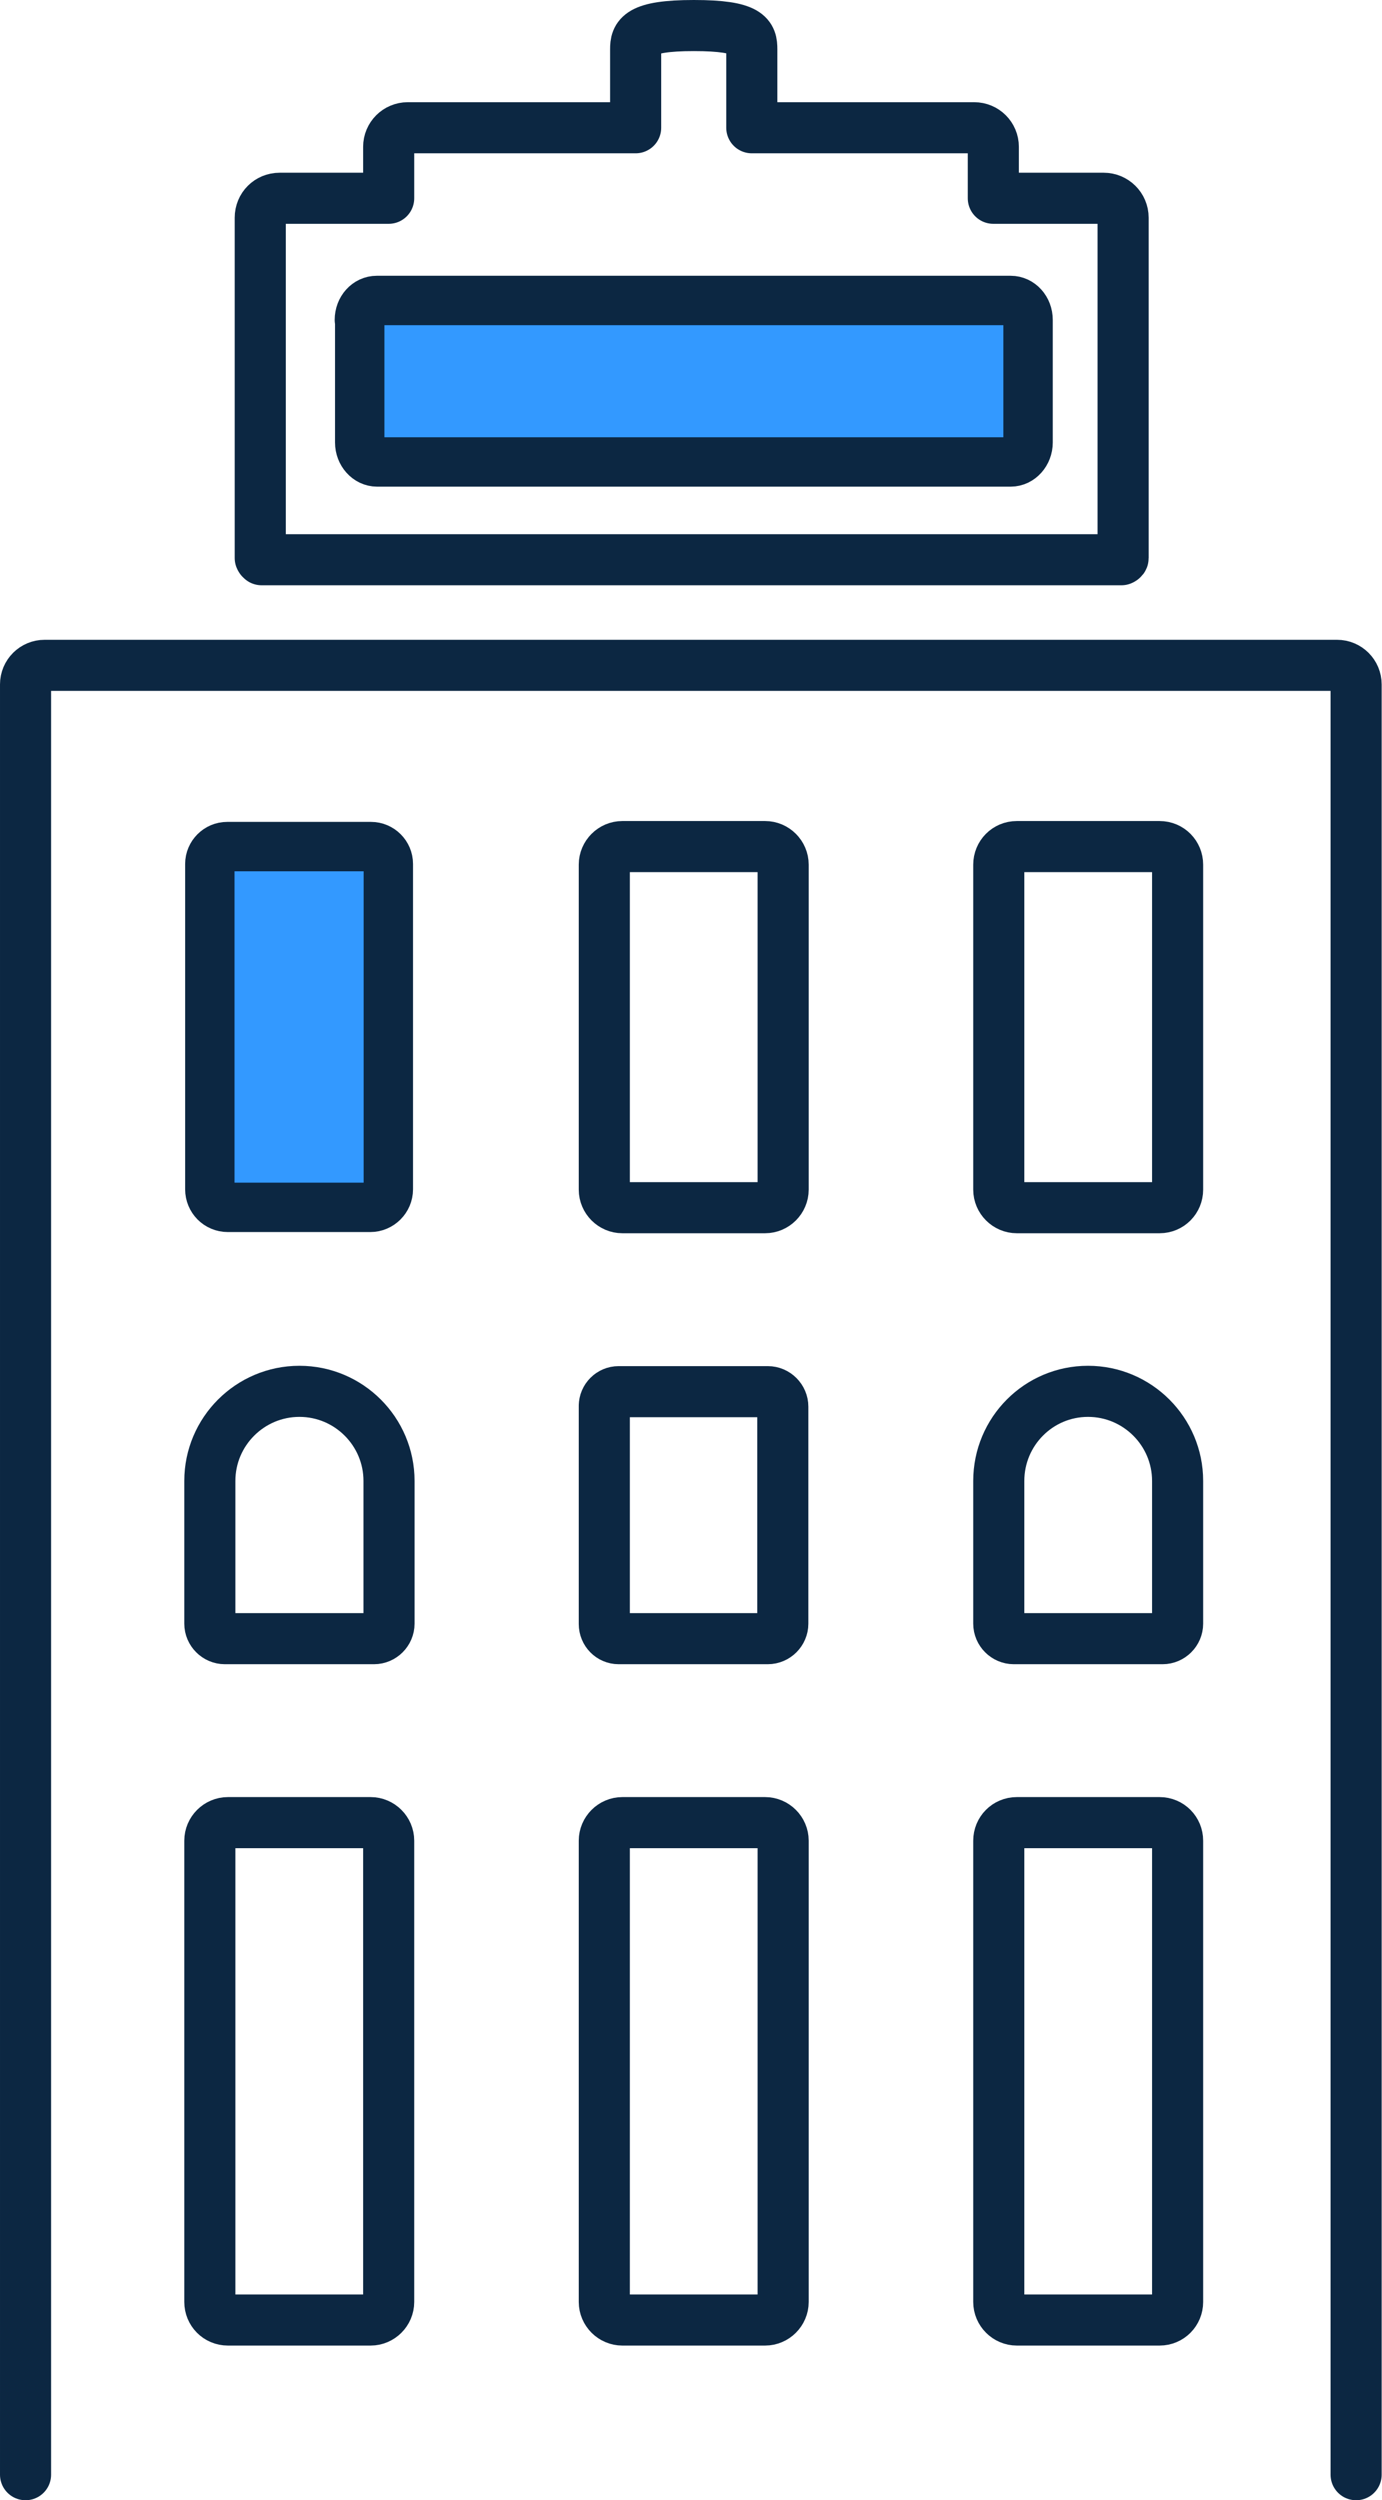 <?xml version="1.0" encoding="UTF-8"?><svg id="Layer_2" xmlns="http://www.w3.org/2000/svg" viewBox="0 0 40.57 73.39"><defs><style>.cls-1{fill:none;stroke-width:1.5px;}.cls-1,.cls-2{stroke:#0c2742;stroke-linecap:round;stroke-linejoin:round;}.cls-2{fill:#39f;stroke-width:1.45px;}</style></defs><g id="Layer_1-2"><g><path class="cls-1" d="M6.16,54.03c0-.29,.24-.53,.53-.53h4.19c.29,0,.53,.24,.53,.53v13.54c0,.29-.24,.53-.53,.53H6.69c-.3,0-.53-.24-.53-.53v-13.54h0Zm11.58,0c0-.29,.24-.53,.53-.53h4.19c.29,0,.53,.24,.53,.53v13.54c0,.29-.24,.53-.53,.53h-4.19c-.29,0-.53-.24-.53-.53v-13.54h0Zm0-12.76c0-.23,.19-.42,.42-.42h4.38c.24,0,.44,.2,.44,.44v6.37c0,.24-.2,.44-.44,.44h-4.38c-.23,0-.42-.19-.42-.43v-6.41h0Zm0-15.89c0-.29,.24-.53,.53-.53h4.19c.29,0,.53,.24,.53,.53v9.54c0,.29-.24,.53-.53,.53h-4.19c-.29,0-.53-.24-.53-.53v-9.54h0Zm11.58,28.65c0-.29,.23-.53,.53-.53h4.19c.3,0,.53,.24,.53,.53v13.54c0,.29-.23,.53-.53,.53h-4.19c-.29,0-.53-.24-.53-.53v-13.54h0Zm0-10.56c0-1.45,1.17-2.63,2.62-2.63s2.63,1.18,2.63,2.63v4.19c0,.24-.2,.44-.44,.44h-4.37c-.24,0-.44-.2-.44-.44v-4.19h0Zm0-18.09c0-.29,.23-.53,.53-.53h4.19c.3,0,.53,.24,.53,.53v9.54c0,.29-.23,.53-.53,.53h-4.19c-.29,0-.53-.24-.53-.53v-9.54h0Zm10.49,47.26V20.09c0-.31-.25-.56-.56-.56H1.31c-.31,0-.56,.25-.56,.56v52.55"/><path class="cls-2" d="M10.55,9.39c0-.32,.23-.57,.51-.57H29.67c.28,0,.51,.25,.51,.57v3.6c0,.31-.23,.57-.51,.57H11.07c-.28,0-.51-.26-.51-.57v-3.6h0Z"/><path class="cls-1" d="M7.68,16.43h25.24s.05-.02,.05-.05V6.39c0-.32-.26-.57-.57-.57h-3.24v-1.51c0-.31-.25-.56-.56-.56h-6.53V1.45c0-.39-.07-.7-1.7-.7s-1.71,.32-1.71,.7V3.75h-6.69c-.31,0-.56,.25-.56,.56v1.51h-3.2c-.32,0-.57,.25-.57,.57v9.99s.02,.05,.05,.05h0Z"/><path class="cls-1" d="M6.16,43.47c0-1.45,1.18-2.63,2.63-2.63s2.63,1.18,2.63,2.63v4.19c0,.24-.2,.44-.44,.44H6.6c-.24,0-.44-.2-.44-.44v-4.19h0Z"/><path class="cls-2" d="M6.16,25.36c0-.28,.23-.51,.51-.51h4.22c.28,0,.51,.23,.51,.51v9.55c0,.29-.24,.53-.53,.53H6.69c-.3,0-.53-.24-.53-.53v-9.55h0Z"/></g></g></svg>